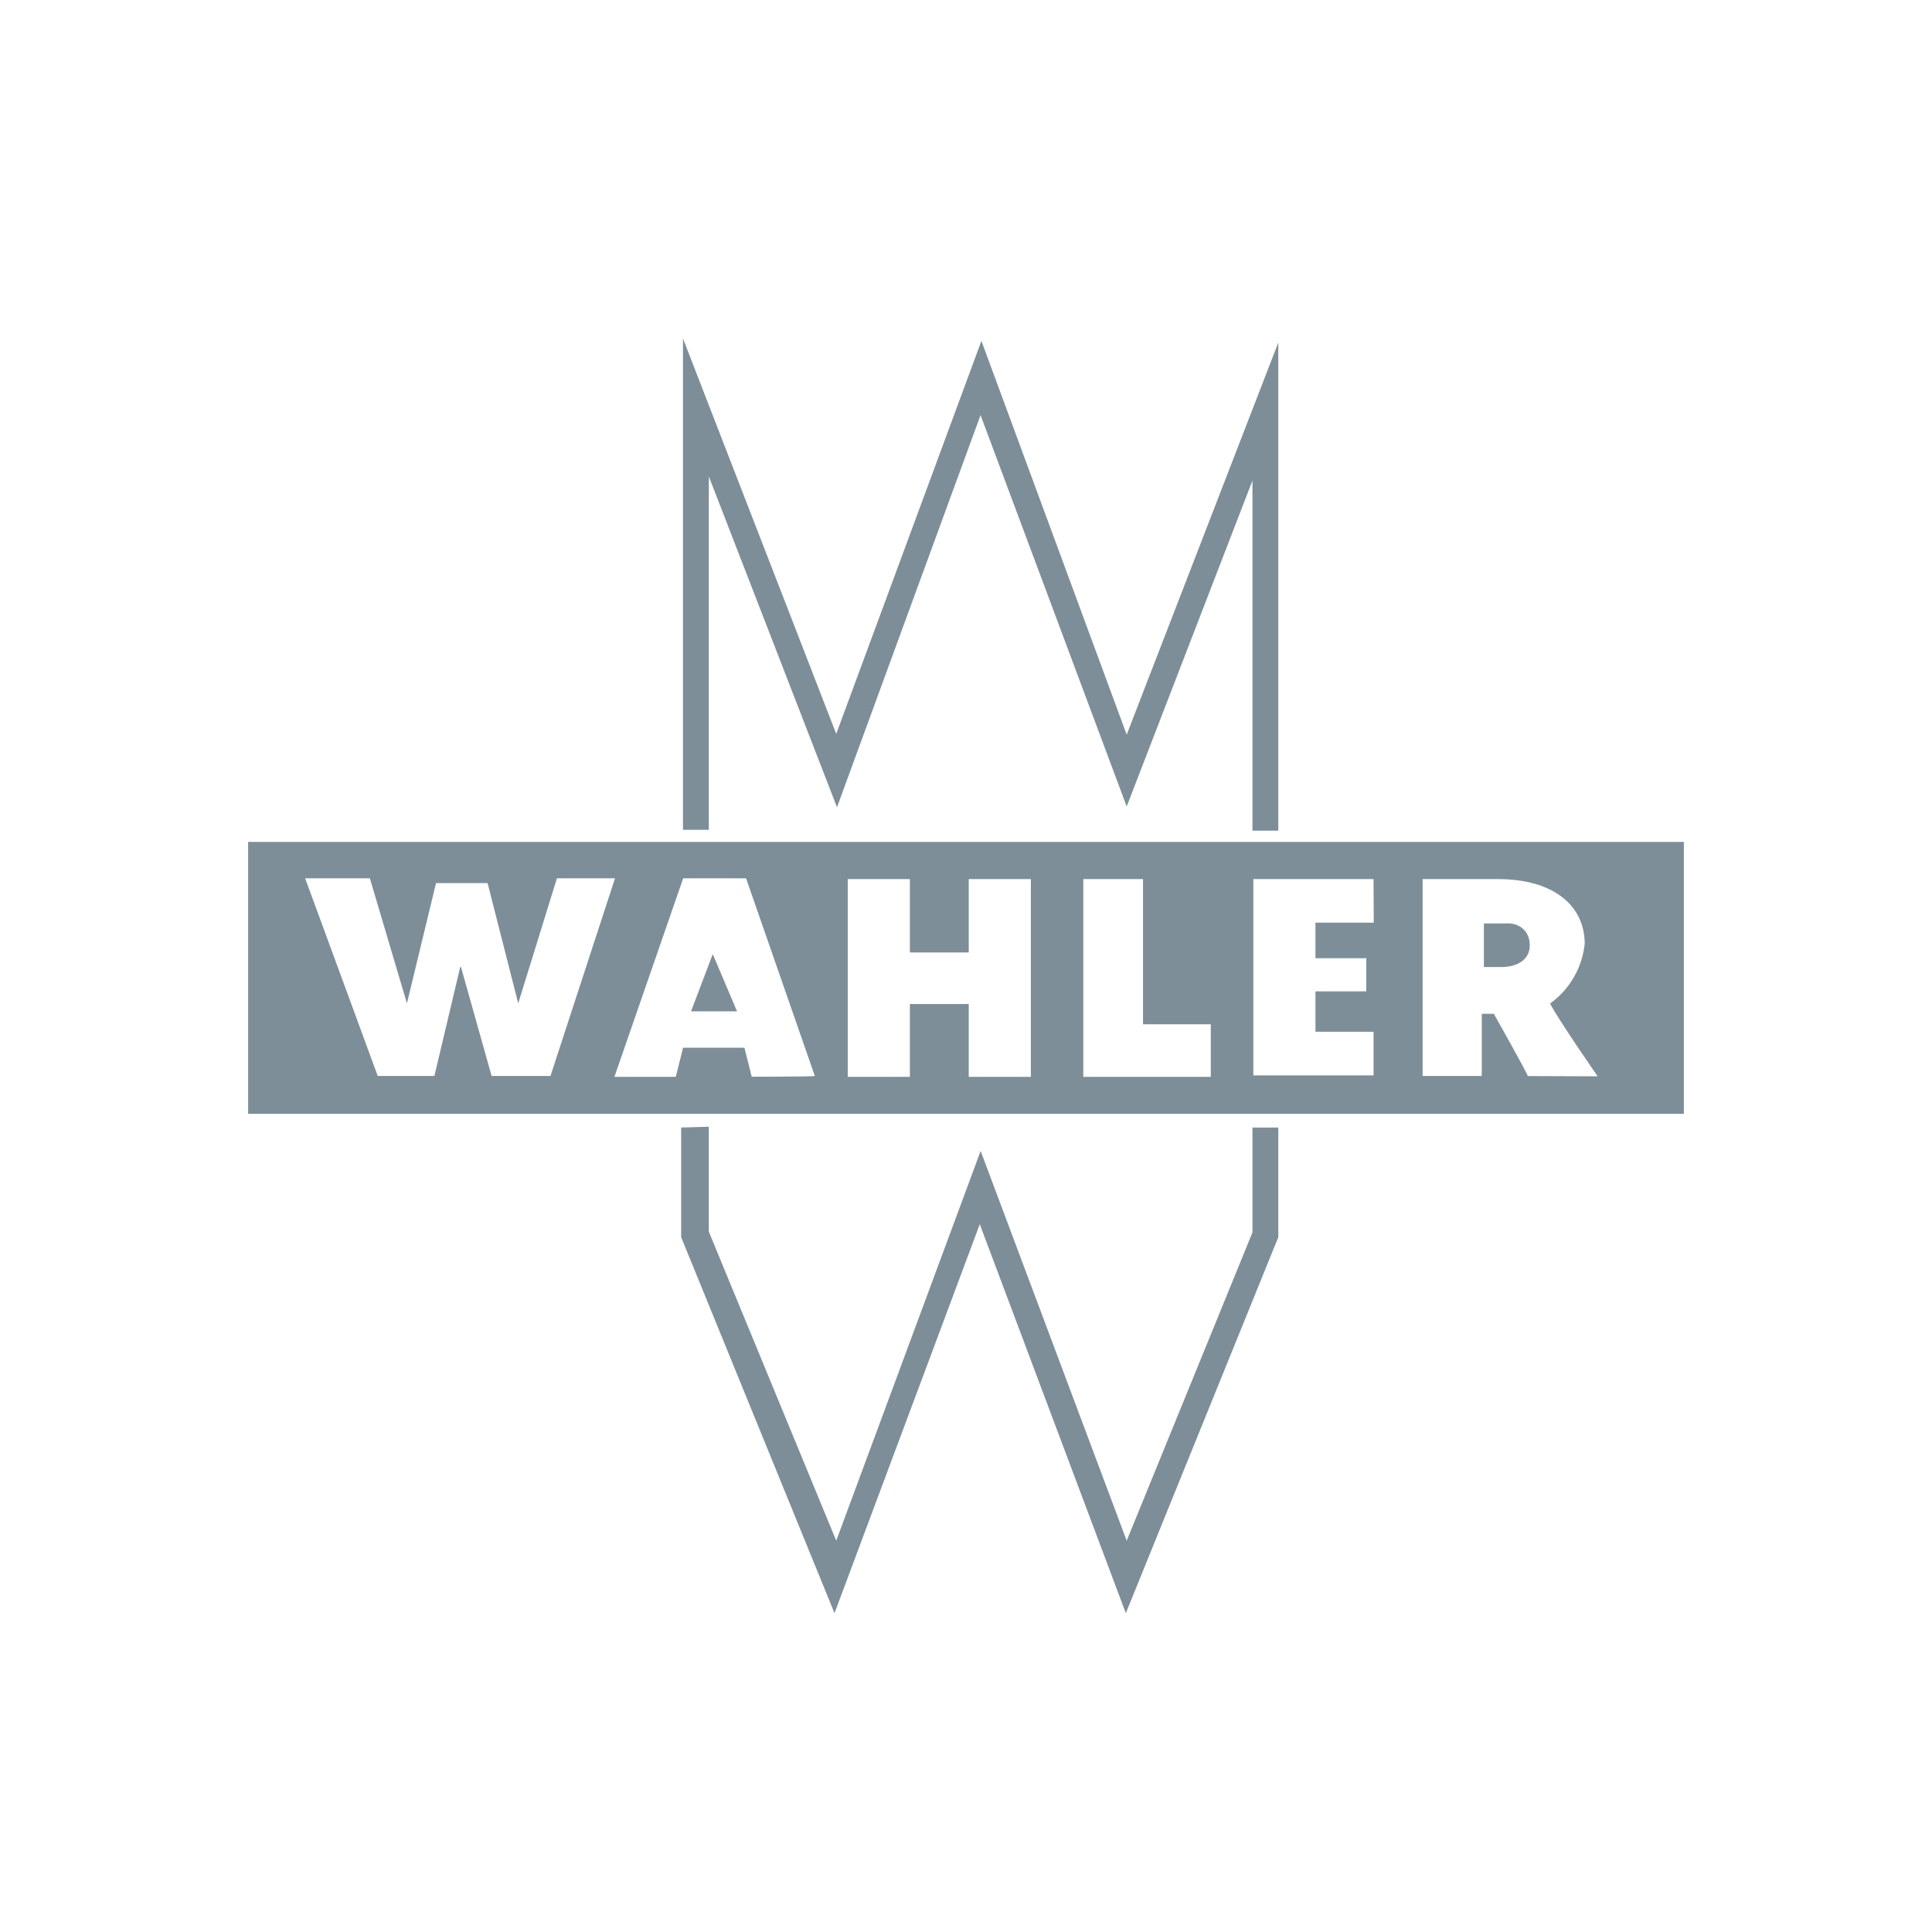 <?xml version="1.0" encoding="UTF-8"?>
<svg id="Livello_1" xmlns="http://www.w3.org/2000/svg" width="709.8mm" height="702.8mm" version="1.1" viewBox="0 0 2012.1 1992.1">
  <!-- Generator: Adobe Illustrator 29.5.1, SVG Export Plug-In . SVG Version: 2.1.0 Build 141)  -->
  <defs>
    <style>
      .st0 {
        fill: #7d8e98;
      }
    </style>
  </defs>
  <g id="Raggruppa_496">
    <path id="Tracciato_78" class="st0" d="M738.2,1173.2v109.2l132.7,321.8,150.4-405.8,152.1,405.8,131-321v-109.2h26.9v114.2l-158.8,391.5-152.1-405-151.3,405-159.7-391.5v-114.2l28.6-.8h.2Z"/>
    <path id="Tracciato_79" class="st0" d="M1304.4,864v-363.7l-131,339.4-152.2-407.5-149.5,408.3-133.5-344.5v368h-26.9v-511.6l159.6,411.7,151.2-409.2,151.3,410,157.9-408.3v508.3h-26.9v-.8h0Z"/>
    <path id="Tracciato_80" class="st0" d="M719.7,1053h47.9l-25.3-59.6-22.6,59.6Z"/>
    <path id="Tracciato_81" class="st0" d="M1568.2,961.5h-22.8v45.4h17.6c18.5,0,30.2-8.4,30.2-22.7s-10.2-22.8-22.8-22.8-1.7,0-2.5,0"/>
    <path id="Tracciato_82" class="st0" d="M1591.1,1120.3c-.8-3.4-35.3-64.7-35.3-64.7h-12.6v64.7h-61.6v-205h78.1c59.6,0,90.7,28.6,90.7,67.4-2.6,24.9-15.7,47.6-36.1,62.2,9.2,17.6,49.6,75.8,49.6,75.8l-72.8-.3h0ZM1430.7,960.7h-60.7v37h52.9v34.5h-52.9v42.1h60.5v45.4h-125.2v-204.4h125.2l.2,45.4h0ZM1260.9,1121.2h-132.7v-205.9h62.2v151.2h70.6v54.7h0ZM1073.6,1121.2h-64.7v-75.8h-61.3v75.8h-64.7v-205.9h64.7v76.4h61.3v-76.4h64.7v205.9h0ZM782.9,1121.2l-7.6-30.3h-63.9l-7.6,30.3h-63.9l71.6-206.7h65.5l71.6,205.8c-.8.8-65.5.8-65.5.8M573.3,1120.3h-61.3l-31.9-113.4h-.8l-26.9,113.4h-59l-75.6-205.8h67.4l38.6,130.2,30.3-125.2h53.7l31.9,125.2,40.3-130.2h60.5l-67.2,205.8h0ZM1753.7,876.6H258.4v283.1h1495.3v-283.1h0Z"/>
  </g>
</svg>